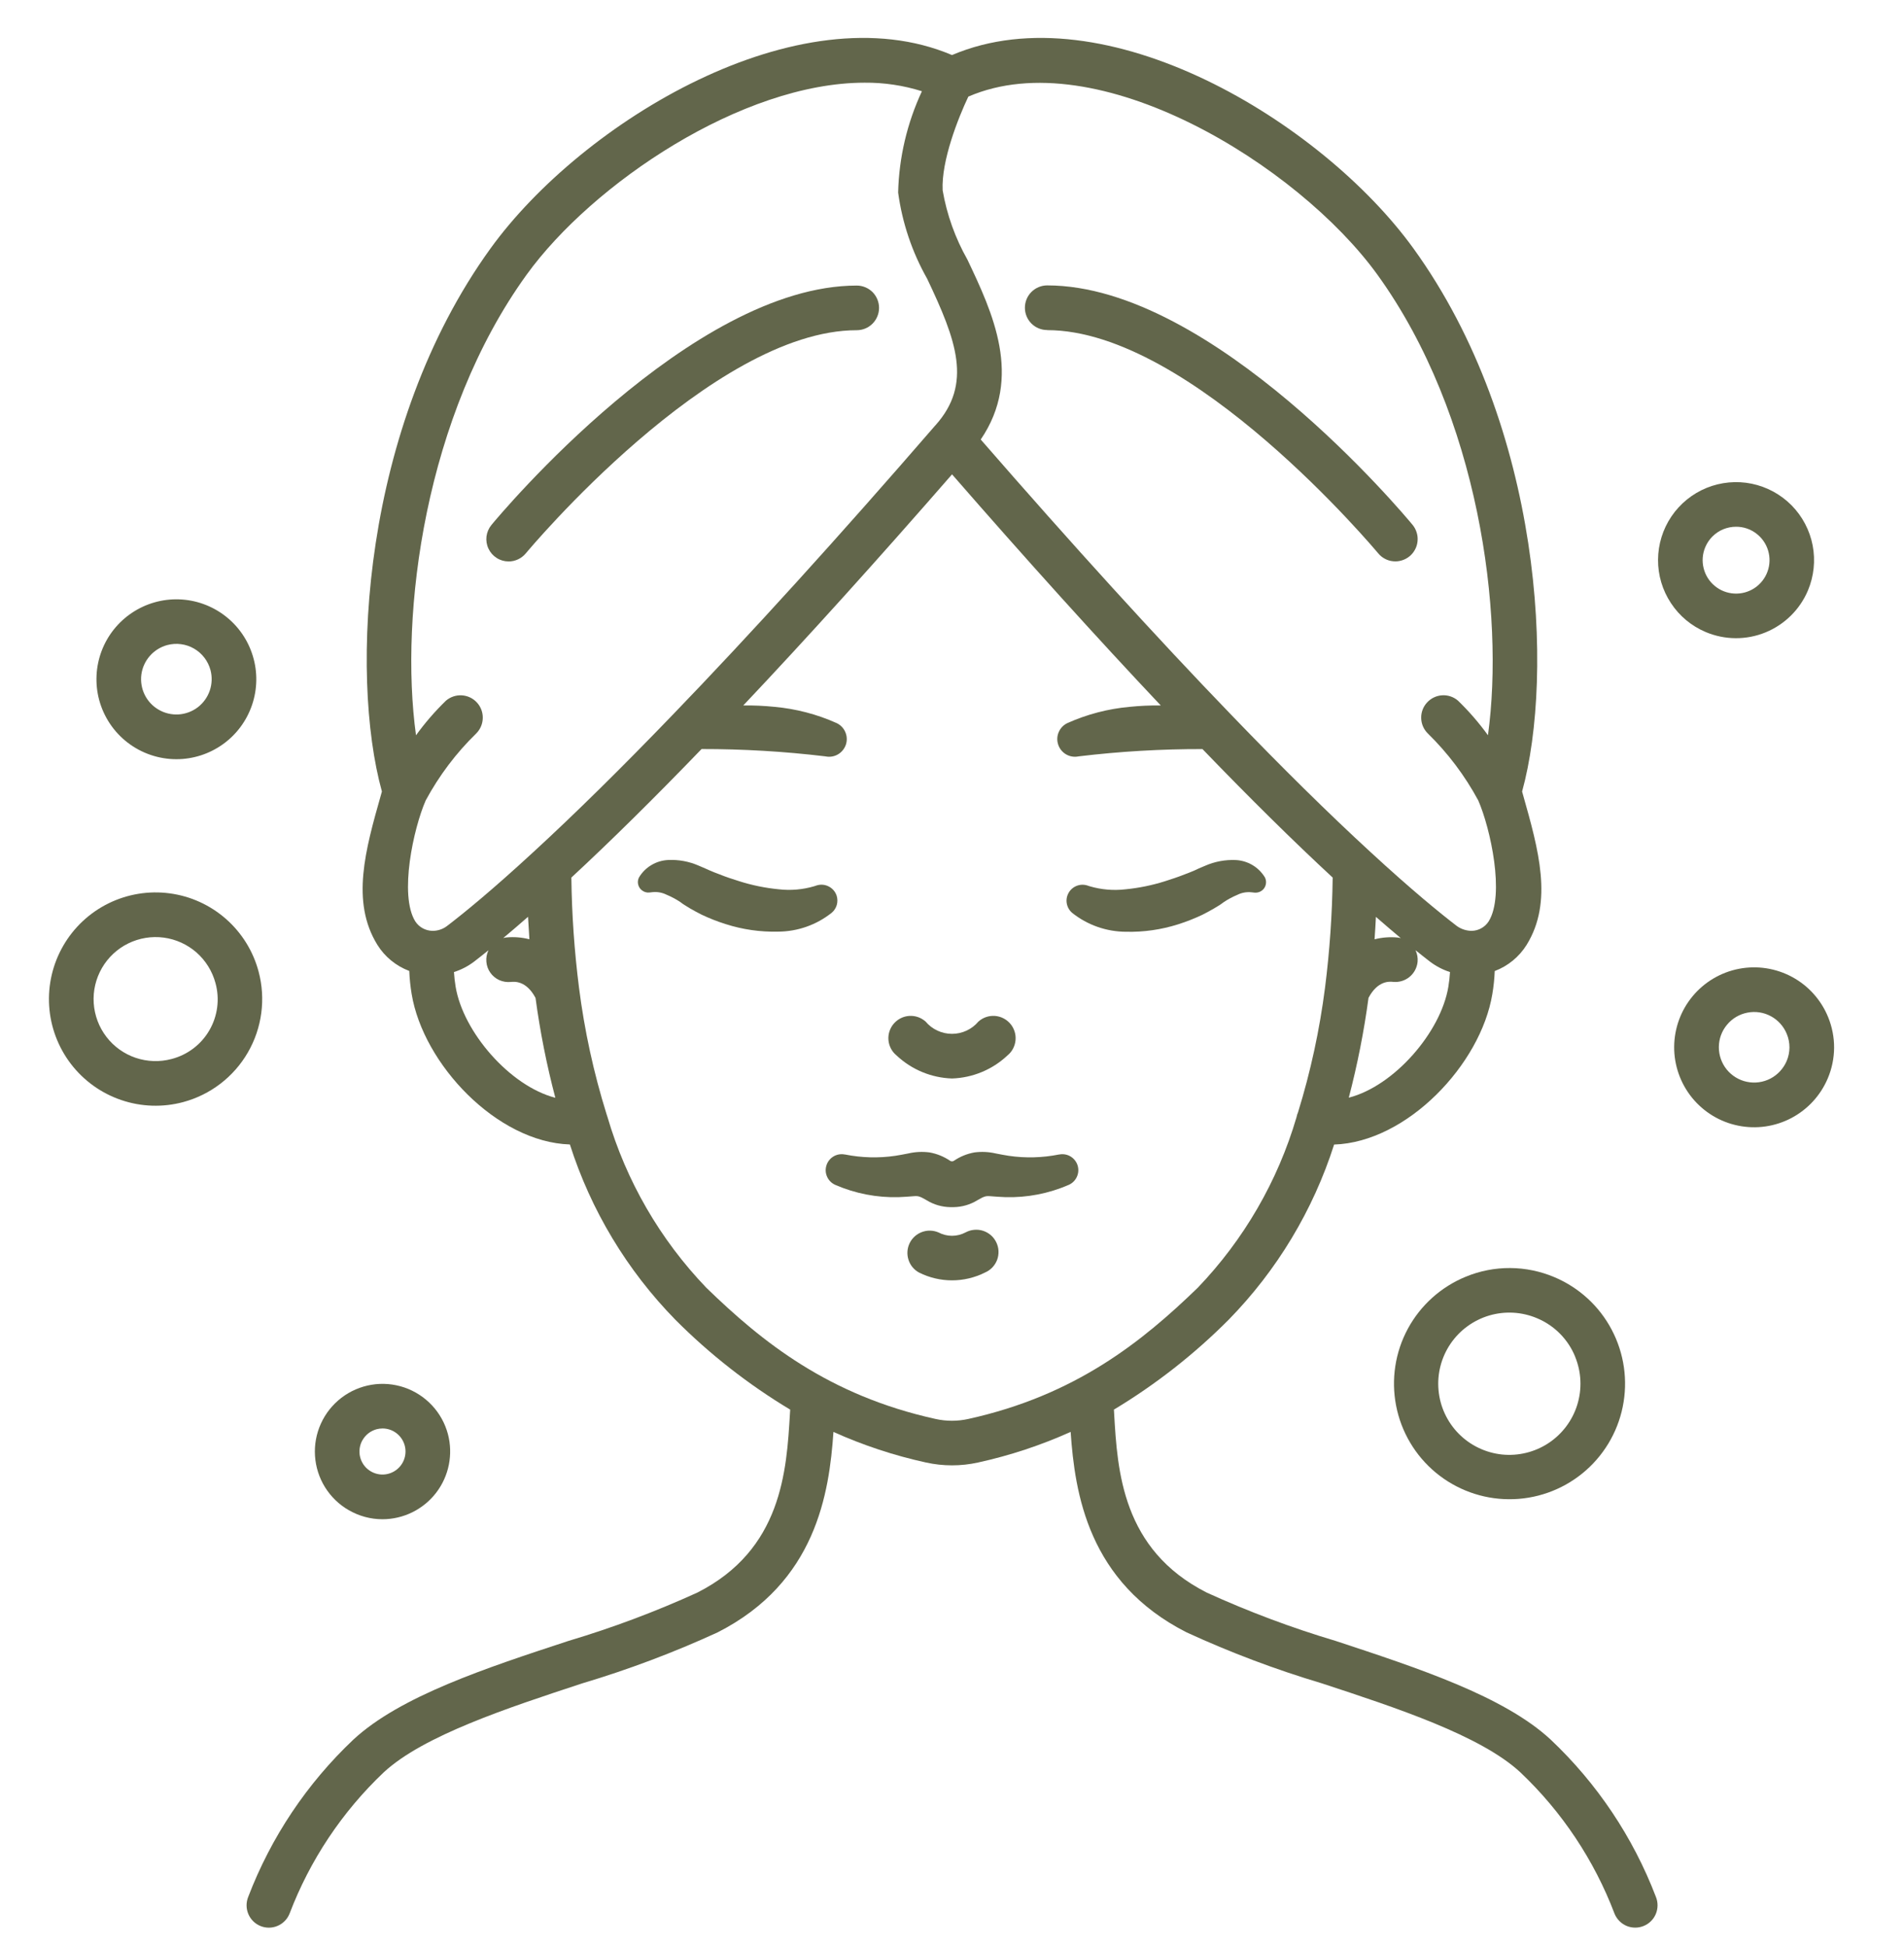 <svg xmlns="http://www.w3.org/2000/svg" fill="none" viewBox="0 0 45 46" height="46" width="45">
<g clip-path="url(#clip0_244_131)" id="beauty-treatment 1">
<path fill="#62664B" d="M34.645 30.168C34.06 30.407 33.576 30.841 33.275 31.396C32.974 31.952 32.876 32.594 32.996 33.215C33.116 33.835 33.447 34.395 33.933 34.798C34.419 35.201 35.03 35.424 35.662 35.427C36.294 35.431 36.907 35.215 37.398 34.817C37.888 34.419 38.226 33.863 38.352 33.244C38.479 32.625 38.387 31.981 38.092 31.422C37.798 30.863 37.318 30.424 36.736 30.179C36.405 30.039 36.05 29.966 35.692 29.964C35.333 29.962 34.977 30.031 34.645 30.168ZM37.229 32.064C37.376 32.424 37.393 32.824 37.278 33.195C37.163 33.567 36.922 33.887 36.598 34.101C36.273 34.315 35.884 34.41 35.497 34.37C35.111 34.329 34.75 34.156 34.476 33.879C34.203 33.602 34.034 33.239 33.999 32.852C33.963 32.465 34.063 32.077 34.281 31.755C34.499 31.433 34.823 31.197 35.196 31.086C35.569 30.976 35.968 30.998 36.327 31.15C36.53 31.235 36.715 31.359 36.87 31.516C37.025 31.673 37.148 31.859 37.23 32.064H37.229Z" id="Vector"></path>
<path fill="#62664B" d="M6.112 22.959C5.984 22.477 5.715 22.044 5.341 21.715C4.966 21.386 4.503 21.175 4.009 21.11C3.514 21.044 3.012 21.127 2.564 21.347C2.117 21.567 1.745 21.915 1.496 22.346C1.246 22.778 1.13 23.273 1.162 23.771C1.194 24.268 1.373 24.745 1.676 25.141C1.98 25.537 2.393 25.834 2.865 25.994C3.337 26.155 3.846 26.172 4.328 26.043C4.973 25.87 5.524 25.448 5.858 24.87C6.193 24.292 6.284 23.604 6.112 22.959ZM4.056 25.024C3.776 25.099 3.48 25.089 3.205 24.996C2.931 24.903 2.69 24.73 2.514 24.5C2.338 24.27 2.234 23.993 2.215 23.703C2.196 23.414 2.264 23.126 2.409 22.875C2.554 22.624 2.77 22.422 3.03 22.294C3.291 22.166 3.583 22.118 3.87 22.156C4.157 22.194 4.427 22.317 4.645 22.508C4.862 22.7 5.018 22.951 5.093 23.231C5.144 23.417 5.158 23.611 5.133 23.802C5.108 23.994 5.046 24.178 4.949 24.345C4.853 24.512 4.724 24.658 4.571 24.774C4.417 24.891 4.242 24.976 4.056 25.024Z" id="Vector_2"></path>
<path fill="#62664B" d="M43.207 24.035C43.042 23.63 42.742 23.295 42.358 23.087C41.973 22.879 41.529 22.81 41.099 22.893C40.67 22.976 40.283 23.205 40.004 23.541C39.724 23.878 39.571 24.3 39.568 24.738C39.566 25.175 39.715 25.599 39.99 25.939C40.266 26.278 40.65 26.512 41.079 26.599C41.507 26.687 41.952 26.623 42.339 26.419C42.725 26.215 43.029 25.884 43.199 25.481C43.296 25.252 43.346 25.007 43.348 24.759C43.349 24.511 43.301 24.265 43.207 24.035ZM42.227 25.072C42.151 25.249 42.017 25.395 41.847 25.485C41.676 25.575 41.479 25.603 41.29 25.564C41.101 25.526 40.932 25.422 40.81 25.273C40.689 25.123 40.623 24.935 40.624 24.742C40.625 24.549 40.693 24.363 40.817 24.215C40.94 24.066 41.111 23.965 41.3 23.929C41.49 23.892 41.686 23.922 41.855 24.014C42.025 24.106 42.157 24.254 42.23 24.433C42.272 24.534 42.293 24.643 42.293 24.753C42.292 24.862 42.27 24.971 42.227 25.072Z" id="Vector_3"></path>
<path fill="#62664B" d="M4.169 17.94C4.564 17.94 4.948 17.816 5.269 17.586C5.59 17.356 5.83 17.032 5.957 16.658C6.084 16.285 6.091 15.88 5.976 15.503C5.862 15.125 5.632 14.793 5.319 14.553C5.006 14.312 4.625 14.176 4.231 14.163C3.837 14.15 3.448 14.261 3.12 14.48C2.792 14.699 2.54 15.015 2.401 15.384C2.262 15.754 2.242 16.157 2.343 16.538C2.451 16.94 2.688 17.296 3.018 17.549C3.348 17.802 3.753 17.94 4.169 17.94ZM3.953 15.243C4.059 15.215 4.17 15.207 4.278 15.222C4.387 15.236 4.492 15.272 4.587 15.327C4.681 15.382 4.765 15.455 4.831 15.542C4.898 15.629 4.946 15.728 4.975 15.834C5.017 15.994 5.011 16.162 4.958 16.318C4.905 16.474 4.807 16.611 4.676 16.712C4.545 16.812 4.387 16.871 4.222 16.882C4.058 16.892 3.893 16.854 3.751 16.771C3.608 16.689 3.493 16.566 3.42 16.418C3.347 16.269 3.32 16.103 3.341 15.94C3.363 15.776 3.433 15.623 3.542 15.499C3.651 15.375 3.794 15.286 3.953 15.243Z" id="Vector_4"></path>
<path fill="#62664B" d="M8.241 35.684C8.483 35.825 8.759 35.9 9.039 35.9C9.284 35.9 9.526 35.843 9.746 35.735C9.966 35.626 10.158 35.469 10.308 35.274C10.457 35.08 10.56 34.854 10.608 34.613C10.656 34.373 10.649 34.124 10.586 33.887C10.518 33.633 10.389 33.4 10.209 33.208C10.029 33.016 9.805 32.871 9.556 32.786C9.307 32.702 9.041 32.679 8.782 32.722C8.522 32.765 8.277 32.871 8.068 33.031C7.86 33.191 7.693 33.4 7.585 33.639C7.476 33.878 7.428 34.141 7.445 34.403C7.462 34.666 7.543 34.92 7.682 35.144C7.821 35.367 8.012 35.553 8.24 35.684H8.241ZM8.57 34.027C8.606 33.965 8.653 33.911 8.71 33.867C8.767 33.824 8.832 33.792 8.901 33.773C8.947 33.761 8.994 33.755 9.042 33.755C9.161 33.755 9.278 33.795 9.372 33.868C9.467 33.942 9.535 34.044 9.566 34.16C9.597 34.276 9.588 34.398 9.542 34.509C9.496 34.619 9.415 34.711 9.311 34.771C9.207 34.831 9.087 34.855 8.968 34.839C8.849 34.823 8.739 34.768 8.654 34.684C8.57 34.599 8.516 34.489 8.5 34.37C8.485 34.251 8.509 34.13 8.569 34.027H8.57Z" id="Vector_5"></path>
<path fill="#62664B" d="M40.315 14.936C40.766 15.126 41.274 15.129 41.726 14.944C42.179 14.759 42.54 14.403 42.73 13.952C42.871 13.616 42.91 13.245 42.841 12.887C42.772 12.529 42.598 12.2 42.342 11.94C42.085 11.681 41.758 11.504 41.4 11.43C41.043 11.357 40.672 11.392 40.334 11.529C39.997 11.667 39.707 11.902 39.503 12.204C39.299 12.506 39.189 12.862 39.187 13.226C39.184 13.591 39.291 13.948 39.492 14.252C39.692 14.557 39.979 14.795 40.315 14.936ZM40.303 12.93C40.343 12.835 40.401 12.748 40.475 12.675C40.549 12.602 40.636 12.544 40.732 12.505C40.827 12.467 40.928 12.447 41.031 12.447C41.2 12.446 41.366 12.501 41.502 12.602C41.638 12.703 41.739 12.845 41.788 13.008C41.837 13.171 41.833 13.345 41.775 13.504C41.718 13.664 41.61 13.801 41.469 13.895C41.327 13.989 41.16 14.035 40.99 14.026C40.821 14.017 40.658 13.954 40.528 13.846C40.397 13.738 40.304 13.59 40.264 13.425C40.223 13.26 40.237 13.087 40.303 12.93Z" id="Vector_6"></path>
<path fill="#62664B" d="M22.5 25.485C22.989 25.469 23.456 25.275 23.812 24.939C23.866 24.895 23.911 24.84 23.944 24.777C23.976 24.715 23.996 24.647 24.002 24.577C24.008 24.507 24 24.437 23.978 24.37C23.956 24.303 23.922 24.242 23.876 24.189C23.83 24.136 23.774 24.092 23.712 24.061C23.649 24.029 23.58 24.011 23.51 24.006C23.44 24.002 23.37 24.011 23.304 24.034C23.238 24.057 23.177 24.093 23.124 24.14C23.048 24.231 22.952 24.304 22.844 24.354C22.736 24.404 22.619 24.43 22.5 24.43C22.381 24.43 22.264 24.404 22.156 24.354C22.048 24.304 21.952 24.231 21.876 24.14C21.823 24.093 21.762 24.057 21.696 24.034C21.63 24.011 21.559 24.002 21.49 24.006C21.42 24.011 21.351 24.029 21.288 24.061C21.226 24.092 21.17 24.136 21.124 24.189C21.078 24.242 21.044 24.303 21.022 24.37C21 24.437 20.992 24.507 20.998 24.577C21.004 24.647 21.024 24.715 21.056 24.777C21.089 24.84 21.134 24.895 21.188 24.939C21.544 25.275 22.011 25.469 22.5 25.485Z" id="Vector_7"></path>
<path fill="#62664B" d="M25.034 27.281H25.028C24.637 27.359 24.235 27.37 23.841 27.312C23.742 27.297 23.646 27.278 23.532 27.256C23.367 27.218 23.198 27.21 23.03 27.232C22.856 27.263 22.689 27.331 22.543 27.431C22.53 27.439 22.515 27.443 22.5 27.443C22.485 27.443 22.47 27.439 22.457 27.431C22.311 27.331 22.144 27.263 21.97 27.232C21.802 27.21 21.633 27.218 21.468 27.256C21.354 27.278 21.258 27.297 21.159 27.312C20.765 27.37 20.363 27.359 19.973 27.281H19.966C19.874 27.263 19.779 27.279 19.699 27.327C19.619 27.375 19.559 27.451 19.532 27.54C19.504 27.63 19.51 27.726 19.55 27.811C19.589 27.896 19.658 27.963 19.744 28C20.215 28.204 20.725 28.303 21.238 28.289C21.365 28.285 21.494 28.274 21.603 28.266C21.706 28.257 21.749 28.274 21.902 28.363C22.07 28.466 22.263 28.522 22.461 28.525H22.539C22.737 28.522 22.93 28.466 23.098 28.363C23.251 28.274 23.294 28.258 23.397 28.266C23.506 28.274 23.635 28.285 23.762 28.289C24.275 28.303 24.785 28.204 25.256 28C25.342 27.963 25.411 27.896 25.45 27.811C25.49 27.726 25.496 27.63 25.469 27.54C25.441 27.451 25.381 27.375 25.301 27.327C25.221 27.279 25.126 27.263 25.034 27.281Z" id="Vector_8"></path>
<path fill="#62664B" d="M22.821 29.122C22.722 29.174 22.612 29.202 22.5 29.202C22.388 29.202 22.278 29.174 22.179 29.122C22.055 29.069 21.914 29.066 21.787 29.114C21.66 29.162 21.557 29.256 21.498 29.378C21.439 29.501 21.43 29.641 21.472 29.77C21.513 29.899 21.603 30.007 21.722 30.071C21.964 30.192 22.23 30.255 22.5 30.255C22.77 30.255 23.037 30.192 23.278 30.071C23.344 30.043 23.403 30.002 23.453 29.951C23.502 29.899 23.541 29.838 23.566 29.772C23.591 29.705 23.602 29.634 23.599 29.562C23.596 29.491 23.578 29.421 23.547 29.357C23.516 29.293 23.473 29.235 23.419 29.188C23.365 29.142 23.303 29.106 23.235 29.084C23.167 29.062 23.095 29.054 23.024 29.061C22.953 29.067 22.884 29.088 22.821 29.122H22.821Z" id="Vector_9"></path>
<path fill="#62664B" d="M28.691 21.468L28.825 21.387C28.867 21.36 28.887 21.343 28.919 21.32C29.022 21.251 29.132 21.192 29.247 21.144C29.349 21.093 29.465 21.073 29.578 21.085L29.649 21.093C29.693 21.097 29.738 21.09 29.779 21.071C29.82 21.052 29.854 21.023 29.88 20.986C29.905 20.949 29.919 20.906 29.922 20.861C29.925 20.816 29.915 20.772 29.895 20.732C29.822 20.613 29.722 20.513 29.602 20.442C29.482 20.371 29.347 20.33 29.208 20.323C28.959 20.312 28.711 20.358 28.483 20.458L28.334 20.521L28.225 20.572C28.15 20.602 28.076 20.635 27.998 20.662C27.846 20.723 27.689 20.774 27.533 20.824C27.229 20.92 26.915 20.984 26.597 21.015C26.314 21.048 26.026 21.023 25.752 20.942L25.701 20.925C25.617 20.898 25.527 20.901 25.446 20.933C25.365 20.965 25.297 21.024 25.255 21.1C25.212 21.177 25.197 21.265 25.213 21.351C25.229 21.437 25.274 21.515 25.341 21.572C25.702 21.859 26.149 22.016 26.611 22.018C27.03 22.028 27.448 21.968 27.847 21.841C28.042 21.779 28.233 21.704 28.418 21.616C28.512 21.571 28.6 21.519 28.691 21.468Z" id="Vector_10"></path>
<path fill="#62664B" d="M19.774 21.166C19.743 21.071 19.675 20.992 19.586 20.947C19.497 20.901 19.393 20.893 19.298 20.924L19.247 20.941C18.974 21.022 18.687 21.047 18.404 21.014C18.086 20.983 17.772 20.919 17.468 20.822C17.312 20.773 17.154 20.722 17.003 20.66C16.925 20.634 16.852 20.601 16.776 20.57L16.664 20.52L16.515 20.456C16.287 20.356 16.039 20.31 15.79 20.322C15.651 20.329 15.516 20.369 15.396 20.441C15.276 20.512 15.176 20.611 15.104 20.731C15.081 20.774 15.072 20.823 15.077 20.871C15.085 20.937 15.117 20.996 15.169 21.037C15.22 21.078 15.286 21.098 15.351 21.09L15.421 21.082C15.535 21.07 15.65 21.091 15.753 21.142C15.867 21.189 15.977 21.248 16.081 21.317C16.113 21.341 16.133 21.358 16.175 21.384L16.309 21.466C16.399 21.516 16.489 21.569 16.581 21.613C16.766 21.701 16.957 21.776 17.152 21.837C17.551 21.965 17.969 22.025 18.388 22.015C18.85 22.013 19.297 21.856 19.658 21.568C19.715 21.52 19.756 21.456 19.777 21.384C19.797 21.313 19.796 21.237 19.774 21.166Z" id="Vector_11"></path>
<path fill="#62664B" d="M36.648 41.106C35.541 40.081 33.519 39.419 31.566 38.775C30.525 38.465 29.508 38.083 28.52 37.633C26.521 36.619 26.41 34.76 26.332 33.403C26.332 33.37 26.328 33.342 26.326 33.31C27.314 32.716 28.225 32.002 29.039 31.185C30.181 30.018 31.034 28.601 31.531 27.046C33.256 26.99 34.997 25.149 35.27 23.492C35.301 23.311 35.32 23.129 35.327 22.946C35.64 22.828 35.905 22.61 36.082 22.326C36.711 21.307 36.363 20.081 35.996 18.783L35.974 18.704C36.737 15.94 36.453 10.088 33.407 5.872C31.24 2.875 26.107 -0.233 22.5 1.301C18.892 -0.233 13.76 2.874 11.593 5.871C8.546 10.088 8.261 15.94 9.026 18.703L9.004 18.782C8.636 20.08 8.289 21.306 8.918 22.325C9.094 22.609 9.36 22.826 9.673 22.944C9.68 23.126 9.699 23.308 9.729 23.488C10.003 25.148 11.744 26.989 13.469 27.044C13.966 28.6 14.819 30.018 15.961 31.185C16.775 32.002 17.687 32.716 18.676 33.31C18.674 33.342 18.672 33.37 18.67 33.403C18.59 34.76 18.48 36.619 16.482 37.633C15.494 38.083 14.476 38.465 13.436 38.775C11.481 39.417 9.46 40.081 8.353 41.106C7.255 42.143 6.405 43.414 5.866 44.825C5.814 44.955 5.815 45.099 5.869 45.228C5.923 45.357 6.026 45.459 6.155 45.512C6.285 45.565 6.429 45.564 6.558 45.51C6.687 45.456 6.789 45.353 6.842 45.224C7.324 43.956 8.086 42.813 9.07 41.88C10.008 41.011 12.004 40.356 13.765 39.777C14.856 39.451 15.924 39.049 16.959 38.574C19.289 37.391 19.599 35.281 19.698 33.837C20.4 34.152 21.132 34.395 21.884 34.559C22.29 34.649 22.711 34.649 23.118 34.559C23.869 34.394 24.602 34.152 25.304 33.836C25.404 35.281 25.714 37.391 28.044 38.573C29.079 39.049 30.146 39.451 31.238 39.777C32.999 40.355 34.995 41.011 35.932 41.88C36.917 42.813 37.678 43.956 38.16 45.224C38.214 45.353 38.316 45.456 38.444 45.51C38.573 45.563 38.718 45.564 38.847 45.511C38.977 45.459 39.08 45.356 39.134 45.228C39.188 45.099 39.189 44.954 39.137 44.825C38.597 43.414 37.747 42.143 36.648 41.106ZM33.107 22.169C33.082 22.162 33.056 22.157 33.031 22.154C32.848 22.137 32.665 22.151 32.487 22.196C32.5 22.021 32.51 21.845 32.519 21.666C32.724 21.844 32.92 22.012 33.107 22.169ZM31.877 25.941C32.081 25.164 32.237 24.375 32.344 23.579C32.561 23.171 32.836 23.192 32.928 23.202C33.068 23.215 33.206 23.173 33.314 23.084C33.422 22.995 33.49 22.867 33.504 22.728C33.513 22.633 33.495 22.538 33.454 22.453C33.57 22.545 33.686 22.639 33.793 22.721C33.937 22.83 34.098 22.915 34.27 22.97C34.263 23.086 34.25 23.202 34.231 23.317C34.056 24.386 32.953 25.664 31.875 25.939L31.877 25.941ZM32.553 6.489C34.956 9.816 35.563 14.499 35.167 17.374C34.955 17.081 34.718 16.807 34.458 16.556C34.355 16.467 34.221 16.422 34.085 16.43C33.949 16.438 33.822 16.499 33.729 16.599C33.637 16.698 33.586 16.83 33.589 16.966C33.591 17.103 33.647 17.233 33.743 17.329C34.219 17.794 34.622 18.329 34.938 18.915C35.225 19.572 35.571 21.147 35.184 21.772C35.141 21.839 35.082 21.895 35.012 21.934C34.943 21.973 34.865 21.994 34.785 21.996C34.659 21.996 34.536 21.956 34.433 21.883C34.047 21.587 33.374 21.041 32.381 20.125C31.407 19.23 30.304 18.143 29.103 16.895C27.338 15.067 25.345 12.875 23.179 10.386C24.181 8.917 23.458 7.386 22.865 6.136C22.577 5.628 22.378 5.073 22.279 4.498C22.244 3.797 22.651 2.778 22.886 2.283C25.927 0.967 30.681 3.901 32.553 6.489ZM10.061 18.915C10.377 18.329 10.78 17.794 11.257 17.33C11.353 17.233 11.408 17.103 11.41 16.967C11.413 16.831 11.363 16.699 11.27 16.599C11.178 16.499 11.05 16.439 10.914 16.431C10.778 16.423 10.645 16.468 10.541 16.556C10.281 16.808 10.044 17.082 9.832 17.375C9.436 14.5 10.043 9.816 12.447 6.49C14 4.342 17.539 1.954 20.434 1.954C20.894 1.95 21.351 2.018 21.789 2.156C21.439 2.907 21.247 3.722 21.227 4.55C21.324 5.266 21.557 5.958 21.913 6.587C22.604 8.042 22.99 9.069 22.107 10.052L22.1 10.059C19.825 12.687 17.737 14.986 15.894 16.896C14.693 18.143 13.59 19.23 12.615 20.126C11.623 21.041 10.952 21.587 10.562 21.884C10.465 21.957 10.345 21.997 10.223 21.996C10.141 21.995 10.062 21.974 9.99 21.935C9.919 21.896 9.858 21.84 9.814 21.771C9.429 21.149 9.773 19.572 10.061 18.915ZM12.48 21.664C12.49 21.842 12.5 22.019 12.512 22.195C12.335 22.15 12.151 22.135 11.969 22.152C11.943 22.155 11.918 22.16 11.893 22.167C12.08 22.011 12.276 21.843 12.48 21.664ZM10.768 23.314C10.749 23.2 10.736 23.085 10.729 22.97C10.9 22.916 11.061 22.832 11.204 22.724C11.312 22.641 11.429 22.548 11.545 22.454C11.504 22.539 11.487 22.632 11.495 22.725C11.502 22.818 11.534 22.908 11.588 22.984C11.642 23.061 11.715 23.121 11.8 23.16C11.886 23.198 11.979 23.213 12.072 23.204C12.164 23.194 12.44 23.173 12.657 23.581C12.764 24.376 12.92 25.164 13.125 25.941C12.048 25.662 10.944 24.384 10.768 23.314ZM22.887 33.53C22.631 33.587 22.366 33.587 22.11 33.53C19.582 32.972 18.012 31.71 16.693 30.429C15.6 29.29 14.799 27.905 14.356 26.39C14.351 26.369 14.344 26.349 14.336 26.329C14.031 25.352 13.813 24.35 13.684 23.335C13.575 22.473 13.514 21.606 13.504 20.737C14.431 19.878 15.463 18.86 16.581 17.7C17.557 17.699 18.531 17.756 19.499 17.872L19.517 17.875C19.617 17.894 19.721 17.876 19.808 17.824C19.896 17.772 19.961 17.689 19.993 17.593C20.024 17.496 20.019 17.391 19.978 17.298C19.938 17.204 19.864 17.129 19.772 17.086C19.308 16.878 18.812 16.749 18.305 16.703C18.06 16.678 17.814 16.667 17.567 16.67C19.077 15.072 20.731 13.241 22.501 11.209C24.271 13.241 25.925 15.072 27.434 16.67C27.188 16.667 26.941 16.678 26.696 16.703C26.189 16.749 25.694 16.878 25.229 17.086C25.137 17.129 25.064 17.204 25.023 17.298C24.982 17.391 24.977 17.496 25.009 17.593C25.04 17.69 25.106 17.772 25.193 17.824C25.281 17.876 25.384 17.894 25.484 17.875L25.502 17.872C26.47 17.756 27.445 17.699 28.42 17.701C29.538 18.861 30.571 19.88 31.497 20.737C31.486 21.606 31.426 22.473 31.317 23.334C31.189 24.334 30.976 25.322 30.678 26.285C30.662 26.321 30.65 26.359 30.643 26.398C30.2 27.909 29.399 29.292 28.309 30.429C26.987 31.709 25.418 32.971 22.887 33.53Z" id="Vector_12"></path>
<path fill="#62664B" d="M12.02 13.267C12.098 13.268 12.175 13.25 12.245 13.217C12.315 13.184 12.377 13.136 12.427 13.076C12.471 13.023 16.826 7.803 20.249 7.803C20.389 7.803 20.523 7.747 20.622 7.648C20.72 7.549 20.776 7.415 20.776 7.275C20.776 7.136 20.72 7.001 20.622 6.902C20.523 6.804 20.389 6.748 20.249 6.748C16.335 6.748 11.805 12.175 11.614 12.406C11.551 12.483 11.511 12.576 11.498 12.675C11.486 12.774 11.502 12.875 11.545 12.965C11.587 13.055 11.654 13.131 11.739 13.185C11.823 13.239 11.92 13.267 12.02 13.267Z" id="Vector_13"></path>
<path fill="#62664B" d="M24.75 7.801C28.168 7.801 32.528 13.023 32.572 13.074C32.616 13.128 32.67 13.172 32.731 13.204C32.792 13.237 32.859 13.257 32.928 13.263C32.997 13.27 33.067 13.263 33.133 13.242C33.199 13.222 33.261 13.189 33.314 13.145C33.368 13.101 33.412 13.046 33.444 12.985C33.477 12.924 33.497 12.857 33.503 12.788C33.51 12.719 33.503 12.649 33.482 12.583C33.462 12.517 33.429 12.456 33.385 12.402C33.194 12.171 28.664 6.744 24.75 6.744C24.61 6.744 24.476 6.8 24.377 6.899C24.278 6.998 24.223 7.132 24.223 7.272C24.223 7.412 24.278 7.546 24.377 7.645C24.476 7.744 24.61 7.799 24.75 7.799V7.801Z" id="Vector_14"></path>
</g>
<defs>
<clipPath id="clip0_244_131">
<rect transform="translate(0 0.688)" fill="white" height="45" width="45"></rect>
</clipPath>
</defs>
</svg>
